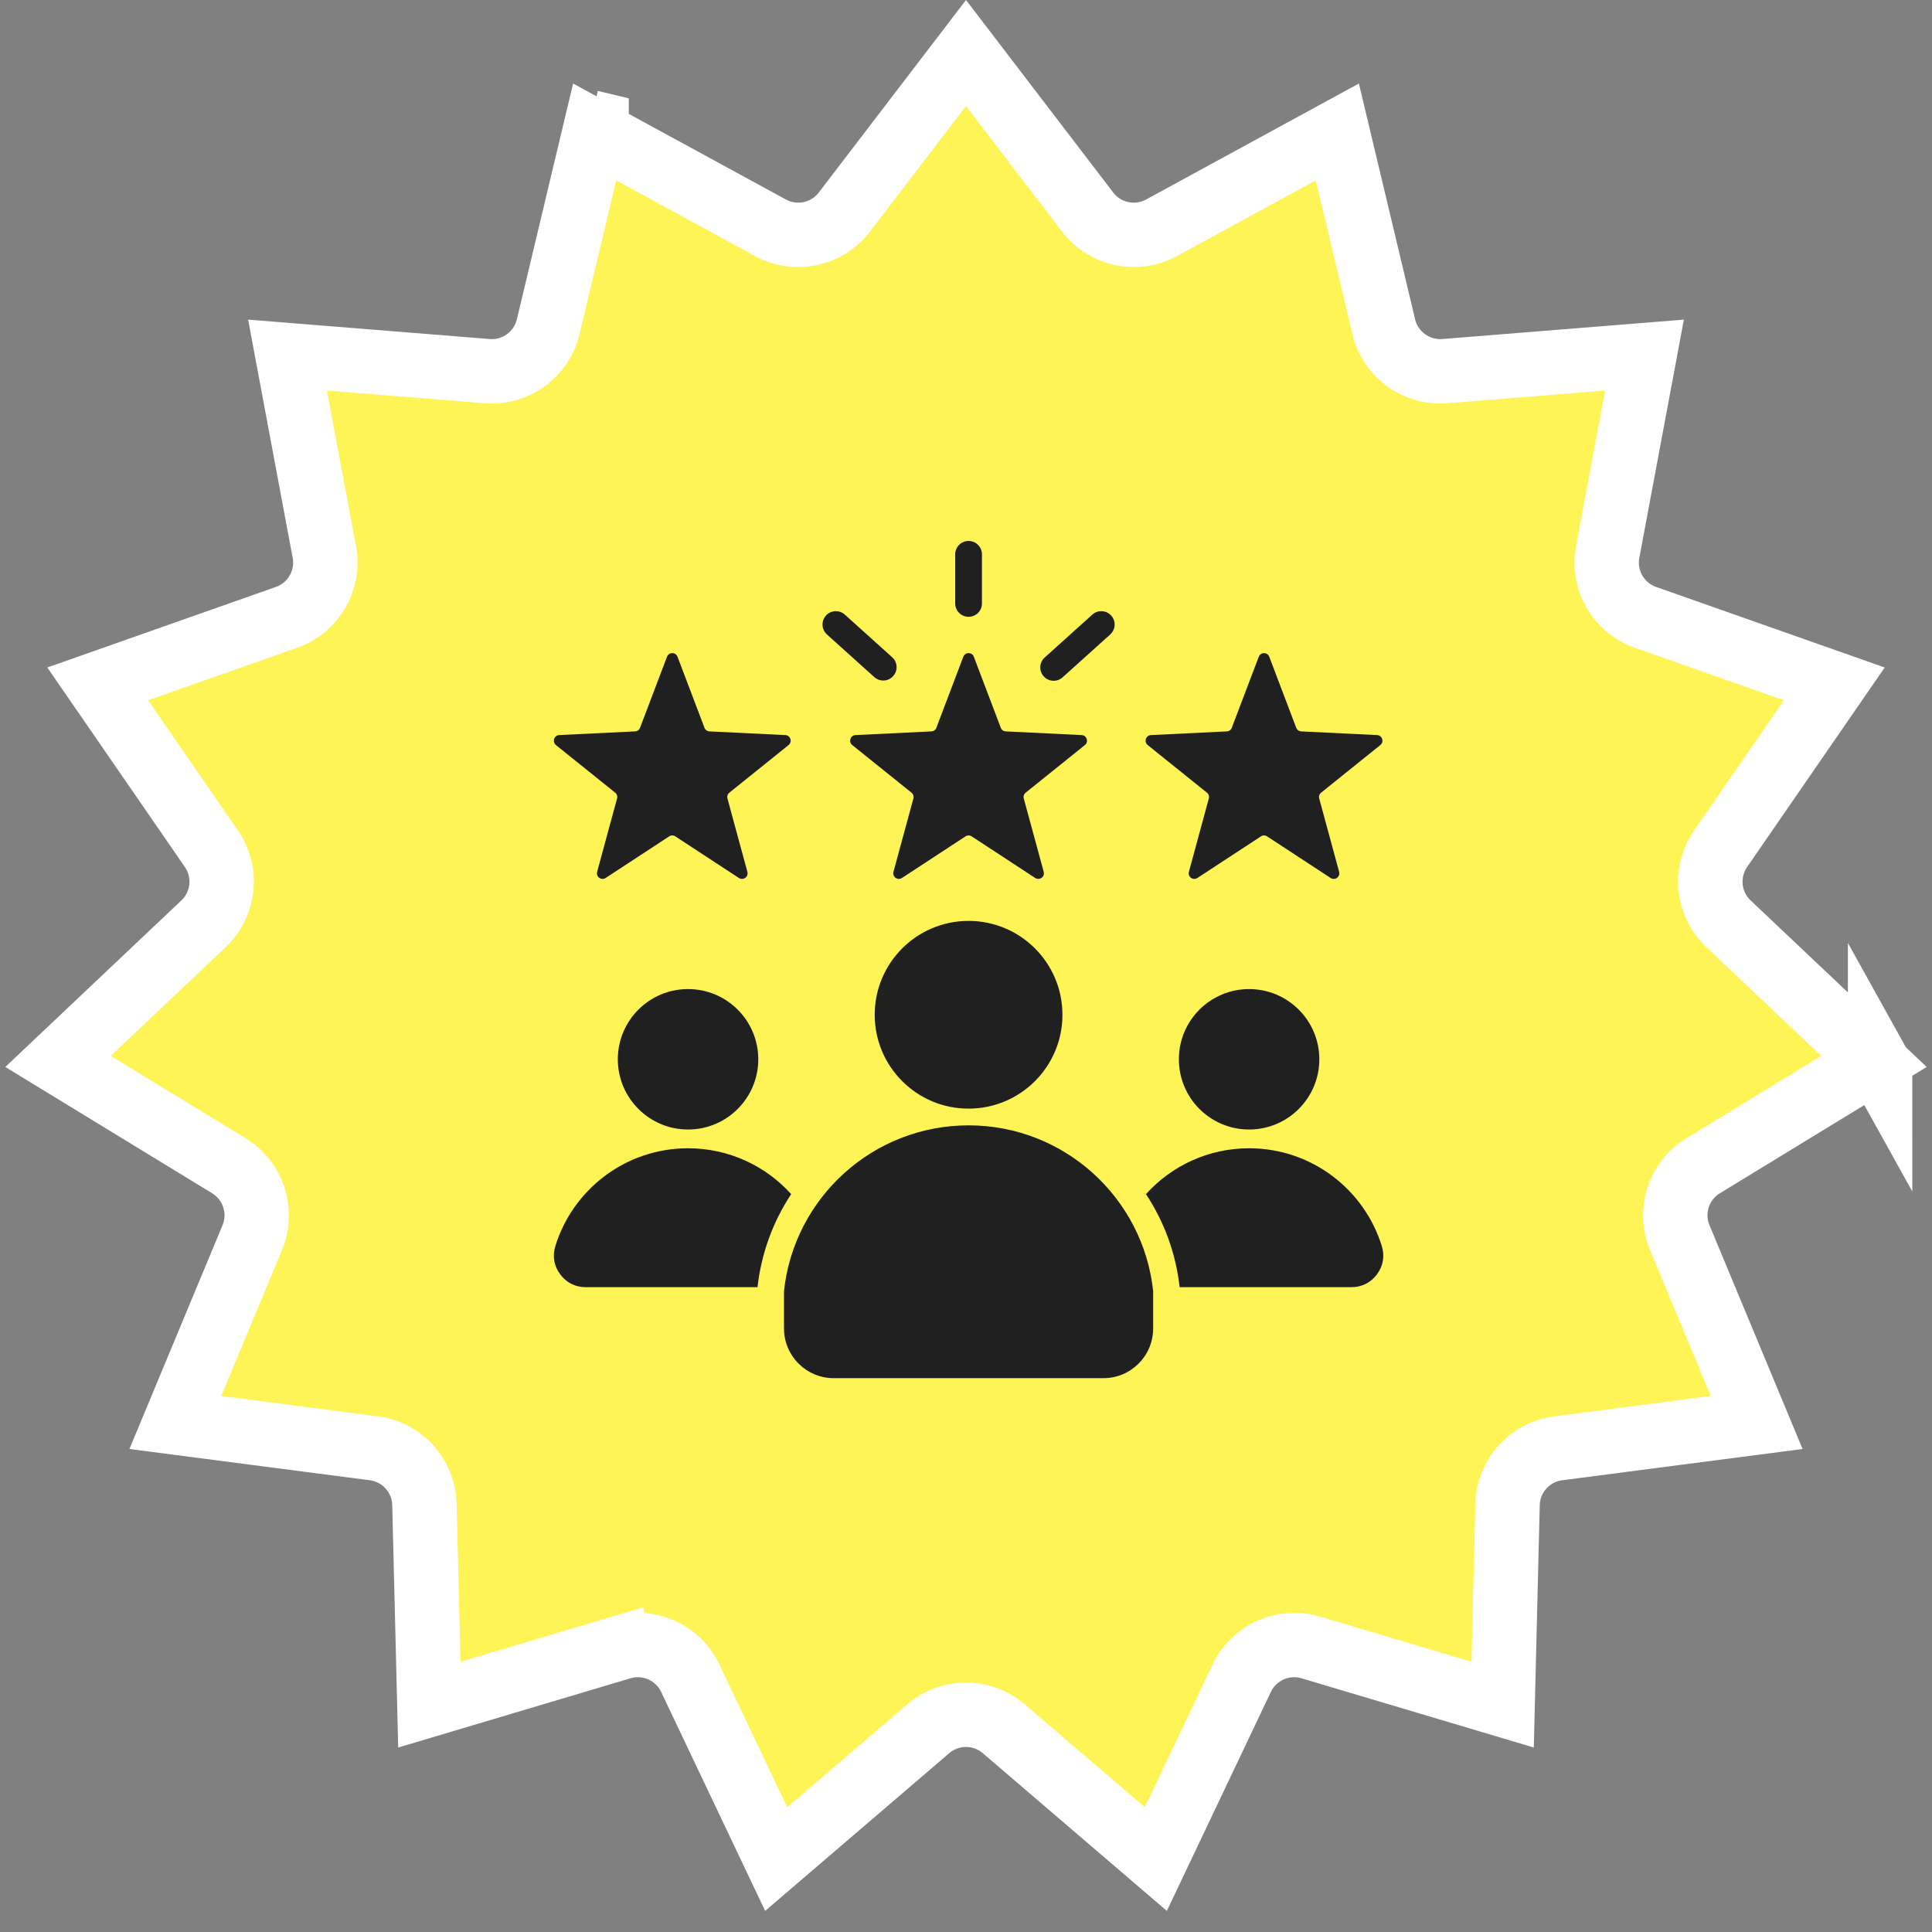 <svg width="150" height="150" viewBox="0 0 150 150" fill="none" xmlns="http://www.w3.org/2000/svg">
<rect x="0" y="0" width="150" height="150" fill="#808080" stroke="none"/>
<path d="M65.552 16.469L75 4.115L84.448 16.469C85.796 18.231 88.227 18.748 90.176 17.686L103.831 10.244L107.438 25.372C107.952 27.53 109.964 28.991 112.175 28.814L127.678 27.569L124.819 42.856C124.411 45.037 125.654 47.19 127.747 47.927L142.415 53.095L133.586 65.898C132.326 67.725 132.586 70.197 134.198 71.722L145.496 82.409L132.223 90.514C130.329 91.671 129.561 94.035 130.414 96.084L136.388 110.442L120.966 112.448C118.765 112.734 117.102 114.581 117.047 116.8L116.665 132.347L101.76 127.906C99.634 127.273 97.363 128.284 96.411 130.288L89.738 144.336L77.928 134.217C76.243 132.773 73.757 132.773 72.072 134.217L60.262 144.336L53.589 130.288C52.637 128.284 50.366 127.273 48.24 127.906L48.953 130.302L48.24 127.906L33.335 132.347L32.953 116.8C32.898 114.581 31.235 112.734 29.034 112.448L13.612 110.442L19.587 96.084C20.439 94.035 19.671 91.671 17.777 90.514L4.504 82.409L15.802 71.722C17.414 70.197 17.674 67.725 16.414 65.898L7.585 53.095L22.253 47.927C24.346 47.19 25.589 45.037 25.181 42.856L22.322 27.569L37.825 28.814C40.036 28.991 42.048 27.53 42.562 25.372L46.169 10.244L59.824 17.686C61.773 18.748 64.204 18.231 65.552 16.469ZM127.798 26.926L127.798 26.927L127.798 26.926ZM145.971 82.859C145.971 82.858 145.97 82.858 145.97 82.857L145.971 82.859ZM90.234 144.761L90.233 144.76L90.234 144.761ZM59.766 144.761C59.766 144.761 59.767 144.76 59.767 144.76L59.766 144.761ZM46.32 9.608C46.32 9.608 46.32 9.609 46.32 9.609L46.32 9.608L45.834 9.492L46.32 9.608Z" fill="#FFF455" stroke="white" stroke-width="5"/>
<path fill-rule="evenodd" clip-rule="evenodd" d="M75.608 50.99L77.701 56.504C77.73 56.584 77.782 56.653 77.851 56.703C77.92 56.753 78.002 56.781 78.088 56.785L83.978 57.072C84.066 57.075 84.152 57.105 84.222 57.159C84.293 57.213 84.345 57.288 84.371 57.372C84.4 57.456 84.401 57.547 84.376 57.632C84.351 57.717 84.299 57.792 84.23 57.847L79.633 61.542C79.566 61.594 79.516 61.665 79.49 61.746C79.464 61.827 79.462 61.914 79.486 61.996L81.033 67.687C81.081 67.865 81.018 68.045 80.868 68.154C80.719 68.262 80.528 68.267 80.373 68.166L75.439 64.936C75.368 64.888 75.285 64.863 75.2 64.863C75.115 64.863 75.032 64.888 74.961 64.936L70.027 68.166C69.953 68.215 69.866 68.241 69.778 68.238C69.689 68.236 69.603 68.207 69.532 68.154C69.46 68.102 69.405 68.03 69.376 67.946C69.346 67.863 69.343 67.772 69.368 67.687L70.915 61.996C70.938 61.914 70.936 61.827 70.91 61.746C70.884 61.665 70.834 61.594 70.767 61.542L66.17 57.847C66.1 57.792 66.049 57.717 66.024 57.632C65.999 57.547 66 57.456 66.029 57.372C66.055 57.288 66.107 57.213 66.178 57.159C66.248 57.105 66.334 57.075 66.422 57.072L72.313 56.785C72.398 56.781 72.48 56.753 72.549 56.703C72.618 56.653 72.67 56.584 72.699 56.504L74.792 50.99C74.858 50.818 75.015 50.709 75.2 50.709C75.385 50.709 75.542 50.818 75.608 50.99ZM64.2 49.256L67.884 52.573C68.089 52.756 68.357 52.85 68.631 52.835C68.905 52.82 69.162 52.697 69.345 52.493C69.529 52.289 69.624 52.021 69.61 51.747C69.596 51.473 69.475 51.216 69.271 51.031L65.587 47.714C65.383 47.531 65.114 47.437 64.84 47.452C64.566 47.467 64.309 47.59 64.126 47.794C63.943 47.998 63.847 48.266 63.861 48.54C63.875 48.814 63.997 49.071 64.2 49.256ZM84.812 47.714L81.107 51.051C80.904 51.235 80.782 51.492 80.768 51.766C80.754 52.04 80.85 52.309 81.033 52.512C81.217 52.716 81.473 52.839 81.747 52.854C82.021 52.869 82.29 52.775 82.494 52.593L86.2 49.256C86.403 49.071 86.525 48.814 86.539 48.54C86.553 48.266 86.457 47.998 86.274 47.794C86.09 47.59 85.834 47.467 85.56 47.452C85.286 47.437 85.017 47.531 84.812 47.714ZM76.239 46.851C76.239 47.126 76.129 47.39 75.934 47.585C75.74 47.78 75.475 47.889 75.2 47.889C74.924 47.889 74.66 47.78 74.466 47.585C74.271 47.39 74.161 47.126 74.161 46.851V43.039C74.161 42.763 74.271 42.499 74.466 42.304C74.66 42.109 74.924 42 75.2 42C75.475 42 75.74 42.109 75.934 42.304C76.129 42.499 76.239 42.763 76.239 43.039V46.851ZM75.2 71.499C79.225 71.499 82.488 74.761 82.488 78.786C82.488 82.811 79.225 86.074 75.2 86.074C71.175 86.074 67.912 82.811 67.912 78.786C67.912 74.761 71.175 71.499 75.2 71.499ZM89.53 100.235C88.757 93.004 82.636 87.372 75.2 87.372C67.764 87.372 61.643 93.004 60.869 100.235V103.148C60.869 105.27 62.6 107 64.721 107H85.678C87.8 107 89.53 105.27 89.53 103.148V100.235ZM96.98 76.791C99.991 76.791 102.432 79.232 102.432 82.243C102.432 85.254 99.991 87.695 96.98 87.695C93.969 87.695 91.528 85.254 91.528 82.243C91.528 79.232 93.969 76.791 96.98 76.791ZM53.42 76.791C56.431 76.791 58.872 79.232 58.872 82.243C58.872 85.254 56.431 87.695 53.42 87.695C50.409 87.695 47.968 85.254 47.968 82.243C47.968 79.232 50.409 76.791 53.42 76.791ZM53.42 89.151C56.597 89.151 59.454 90.525 61.427 92.712C60.034 94.821 59.111 97.275 58.813 99.935H45.472C44.663 99.935 43.968 99.583 43.488 98.932C43.008 98.281 42.878 97.513 43.117 96.741C44.479 92.344 48.577 89.151 53.42 89.151ZM96.98 89.151C101.823 89.151 105.921 92.344 107.282 96.741C107.521 97.513 107.391 98.281 106.912 98.932C106.432 99.583 105.736 99.935 104.928 99.935H91.586C91.289 97.275 90.365 94.821 88.973 92.712C90.946 90.525 93.802 89.151 96.98 89.151ZM52.602 50.99L54.695 56.504C54.724 56.584 54.776 56.653 54.845 56.703C54.914 56.753 54.996 56.781 55.081 56.785L60.971 57.072C61.06 57.075 61.145 57.105 61.216 57.159C61.286 57.213 61.339 57.288 61.365 57.372C61.393 57.456 61.395 57.547 61.37 57.632C61.344 57.717 61.293 57.792 61.224 57.847L56.627 61.542C56.56 61.594 56.51 61.665 56.484 61.746C56.458 61.827 56.456 61.914 56.479 61.996L58.026 67.687C58.075 67.865 58.011 68.045 57.862 68.154C57.712 68.262 57.521 68.267 57.367 68.166L52.432 64.936C52.362 64.888 52.279 64.863 52.194 64.863C52.109 64.863 52.026 64.888 51.955 64.936L47.021 68.166C46.947 68.215 46.86 68.241 46.771 68.238C46.683 68.236 46.597 68.207 46.526 68.154C46.453 68.102 46.399 68.03 46.369 67.946C46.34 67.863 46.337 67.772 46.361 67.687L47.908 61.996C47.932 61.914 47.93 61.827 47.904 61.746C47.877 61.665 47.828 61.594 47.761 61.542L43.164 57.847C43.094 57.792 43.043 57.717 43.018 57.632C42.992 57.547 42.994 57.456 43.023 57.372C43.049 57.288 43.101 57.213 43.172 57.159C43.242 57.105 43.328 57.075 43.416 57.071L49.306 56.784C49.392 56.781 49.474 56.753 49.542 56.703C49.611 56.653 49.664 56.583 49.693 56.504L51.786 50.99C51.852 50.818 52.009 50.709 52.194 50.709C52.379 50.709 52.536 50.818 52.602 50.99ZM98.545 50.99L100.638 56.504C100.668 56.584 100.72 56.653 100.789 56.703C100.858 56.753 100.94 56.781 101.025 56.785L106.915 57.072C107.004 57.075 107.089 57.105 107.16 57.159C107.23 57.213 107.282 57.288 107.309 57.372C107.337 57.456 107.339 57.547 107.313 57.632C107.288 57.717 107.237 57.792 107.167 57.847L102.57 61.542C102.504 61.594 102.454 61.665 102.428 61.746C102.401 61.827 102.4 61.914 102.423 61.996L103.97 67.687C103.994 67.772 103.991 67.863 103.962 67.946C103.933 68.03 103.878 68.102 103.806 68.154C103.735 68.207 103.649 68.236 103.56 68.238C103.471 68.241 103.384 68.215 103.311 68.166L98.376 64.936C98.306 64.888 98.222 64.863 98.137 64.863C98.052 64.863 97.969 64.888 97.899 64.936L92.965 68.166C92.81 68.267 92.619 68.262 92.469 68.154C92.32 68.045 92.256 67.865 92.305 67.687L93.852 61.996C93.875 61.914 93.874 61.827 93.847 61.746C93.821 61.665 93.771 61.594 93.704 61.542L89.108 57.847C89.038 57.792 88.987 57.717 88.962 57.632C88.936 57.547 88.938 57.456 88.966 57.372C88.993 57.288 89.045 57.213 89.115 57.159C89.186 57.105 89.271 57.075 89.36 57.072L95.25 56.785C95.335 56.781 95.417 56.753 95.486 56.703C95.555 56.653 95.607 56.584 95.636 56.504L97.73 50.99C97.795 50.818 97.953 50.709 98.137 50.709C98.322 50.709 98.48 50.818 98.545 50.99Z" fill="#202020"/>
</svg>
